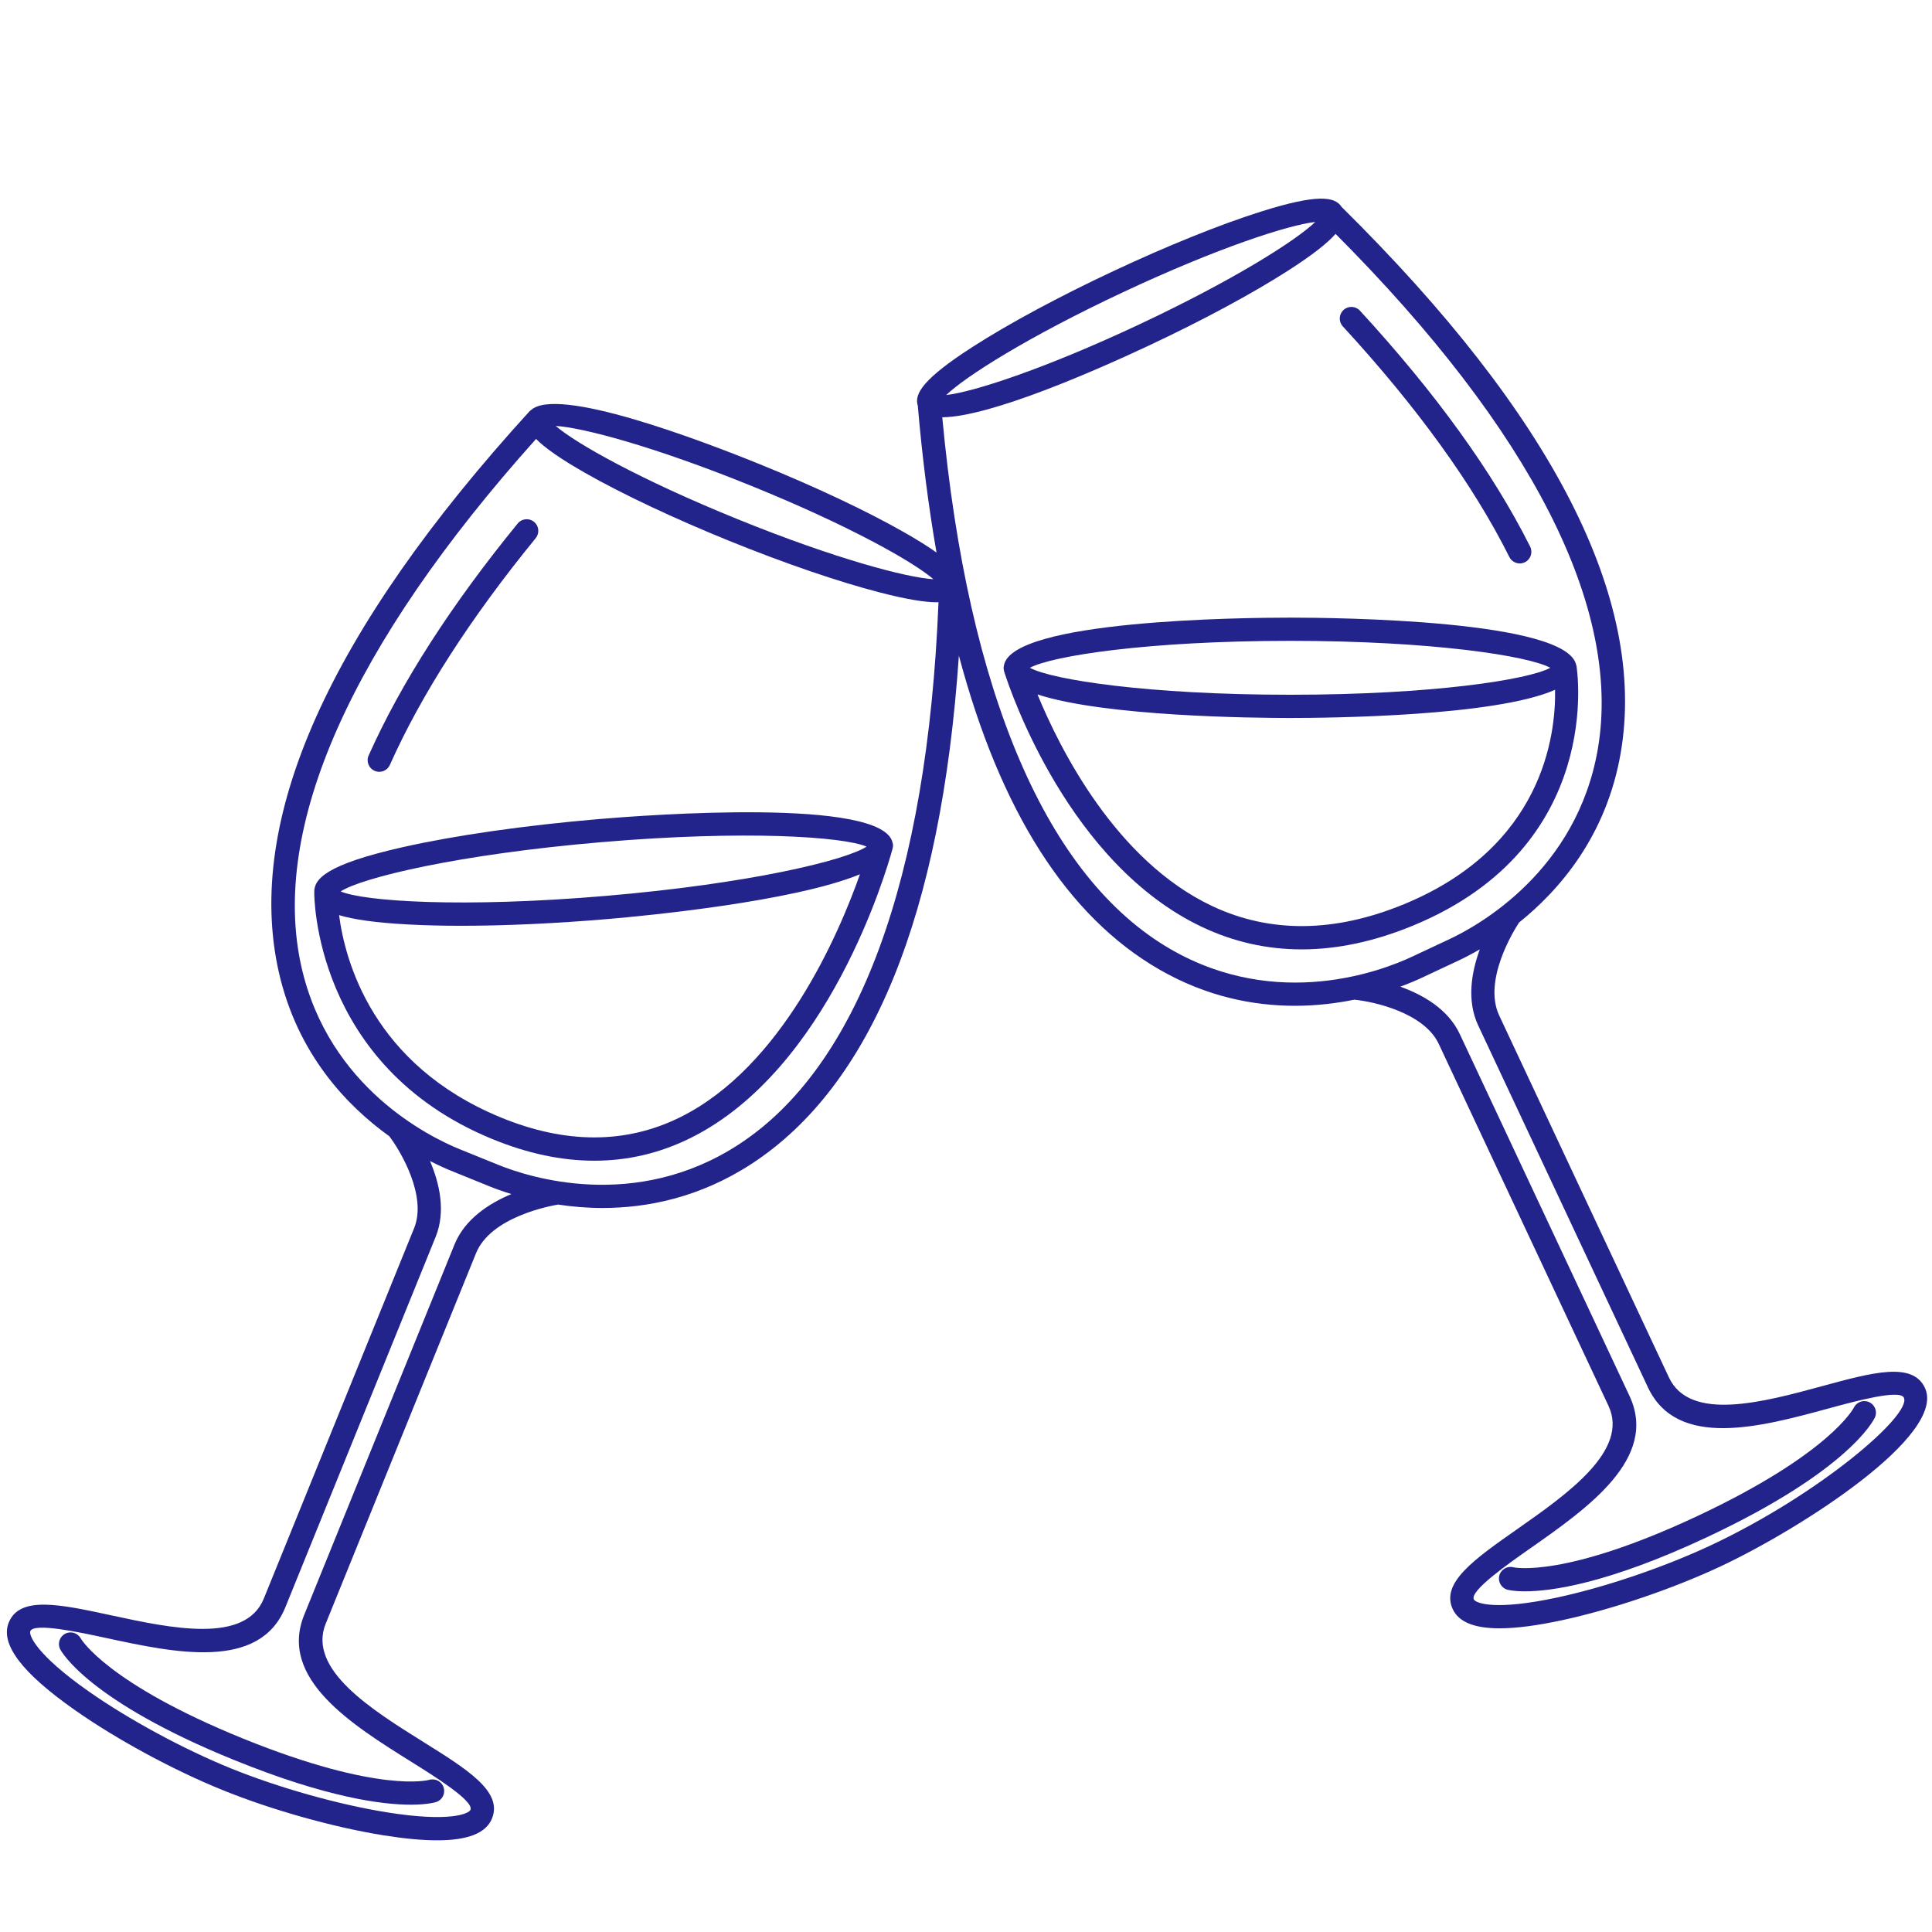 <svg xmlns="http://www.w3.org/2000/svg" xmlns:xlink="http://www.w3.org/1999/xlink" width="1040" zoomAndPan="magnify" viewBox="0 0 780 780" height="1040" preserveAspectRatio="xMidYMid meet" version="1.0"><path fill="#23238c" d="M 151.207 311.191 C 151.824 311.469 152.477 311.602 153.113 311.602 C 154.906 311.602 156.617 310.562 157.398 308.824 C 170.102 280.355 189.91 249.555 216.27 217.277 C 217.91 215.27 217.613 212.316 215.605 210.68 C 213.598 209.035 210.637 209.34 209.008 211.348 C 182.121 244.266 161.879 275.777 148.836 305 C 147.777 307.363 148.84 310.137 151.207 311.191 " fill-opacity="1" fill-rule="nonzero"/><path fill="#23238c" d="M 32.625 661.527 C 31.418 659.27 28.625 658.387 26.348 659.559 C 24.039 660.738 23.133 663.566 24.312 665.867 C 24.746 666.703 35.492 686.609 94.602 710.594 C 131.836 725.707 154.18 728.602 165.84 728.602 C 172.688 728.602 175.852 727.602 176.18 727.492 C 178.602 726.672 179.883 724.07 179.105 721.637 C 178.332 719.199 175.699 717.844 173.254 718.582 C 173.055 718.648 153.074 724.203 98.125 701.906 C 43.574 679.77 32.875 661.961 32.625 661.527 " fill-opacity="1" fill-rule="nonzero"/><path fill="#23238c" d="M 690.691 623.887 C 671.938 632.68 648.215 640.746 628.781 644.934 C 603.461 650.391 595.738 647.242 595.016 645.707 C 593.387 642.234 608.707 631.488 617.859 625.074 C 640.945 608.891 669.672 588.746 657.871 563.574 L 589.34 417.453 C 584.621 407.391 574.492 401.621 565.336 398.344 C 568.938 397.016 571.887 395.754 573.945 394.789 L 581.566 391.211 L 589.191 387.637 C 591.246 386.672 594.117 385.199 597.43 383.285 C 594.098 392.422 592.055 403.902 596.777 413.969 L 665.305 560.09 C 677.102 585.254 710.973 576.047 738.172 568.648 C 748.957 565.715 767.016 560.801 768.645 564.281 C 771.898 571.215 734.605 603.289 690.691 623.887 Z M 472.617 383.223 C 422.594 354.328 390.805 280.078 380.418 168.469 C 399.961 168.309 442.945 149.305 463.578 139.633 C 485.492 129.352 505.586 118.535 520.168 109.176 C 530.023 102.844 535.914 98.148 539.211 94.43 C 618.184 173.66 654.848 245.473 645.094 302.336 C 636.656 351.508 597.125 373.559 585.207 379.148 L 577.586 382.723 L 569.961 386.301 C 558.047 391.883 515.812 408.172 472.617 383.223 Z M 298.238 462.059 C 256.426 489.27 213.387 475.242 201.195 470.289 L 193.387 467.125 L 185.59 463.961 C 173.391 459.012 132.75 439.09 121.715 390.434 C 108.957 334.168 141.766 260.512 216.422 177.207 C 219.91 180.742 226.043 185.121 236.219 190.918 C 251.273 199.492 271.914 209.227 294.344 218.332 C 316.777 227.434 338.367 234.832 355.137 239.172 C 366.004 241.98 373.32 243.156 378.281 243.156 C 378.52 243.156 378.668 243.105 378.898 243.102 C 374.395 354.895 346.602 430.594 298.238 462.059 Z M 183.496 502.434 L 122.809 651.984 C 112.359 677.742 142.121 696.336 166.031 711.273 C 175.512 717.199 191.379 727.109 189.938 730.668 C 189.301 732.234 181.73 735.781 156.18 731.684 C 136.547 728.531 112.434 721.738 93.242 713.949 C 74.051 706.164 52.016 694.234 35.734 682.812 C 14.551 667.945 11.598 660.129 12.234 658.559 C 13.676 655 31.965 658.953 42.891 661.309 C 70.449 667.254 104.754 674.66 115.207 648.895 L 175.887 499.348 C 180.066 489.043 177.418 477.688 173.605 468.738 C 177.016 470.477 179.957 471.793 182.062 472.648 L 189.863 475.812 L 197.668 478.98 C 199.773 479.836 202.809 480.938 206.465 482.07 C 197.496 485.828 187.676 492.129 183.496 502.434 Z M 303.344 196.16 C 342.773 212.156 368.723 226.805 376.848 233.84 C 366.117 233.223 337.297 225.641 297.871 209.641 C 258.441 193.645 232.492 179 224.363 171.965 C 235.094 172.582 263.914 180.16 303.344 196.16 Z M 453.422 117.965 C 491.941 99.898 520.316 90.801 531 89.617 C 523.258 97.074 498.125 113.074 459.594 131.145 C 421.07 149.211 392.691 158.305 382.012 159.488 C 389.754 152.035 414.891 136.031 453.422 117.965 Z M 777.133 560.297 C 772.16 549.691 756.078 554.062 735.711 559.602 C 711.891 566.078 682.254 574.141 673.793 556.109 L 605.266 409.984 C 598.582 395.738 611.355 375.387 613.297 372.43 C 629.809 359.184 648.605 337.297 654.332 303.922 C 664.949 242.02 627.023 167.879 541.645 83.547 C 538.957 79.309 531.828 78.238 509.035 85.441 C 492.516 90.664 471.355 99.199 449.438 109.48 C 427.523 119.754 407.426 130.57 392.848 139.934 C 372.73 152.852 369 159.016 370.539 163.797 C 372.348 184.918 374.887 204.648 378.098 223.074 C 374.742 220.691 370.449 217.988 364.992 214.883 C 349.941 206.305 329.297 196.57 306.867 187.469 C 281.84 177.316 224.824 155.777 214.34 165.605 C 214.188 165.734 214.004 165.801 213.867 165.953 C 132.738 254.914 98.66 331.141 112.574 392.508 C 120.062 425.535 139.992 446.391 157.184 458.742 C 161.973 465.055 172.402 483 167.199 495.82 L 106.516 645.371 C 99.027 663.82 69 657.352 44.871 652.141 C 24.25 647.691 7.957 644.176 3.543 655.035 C 0.004 663.754 8.77 675.352 30.352 690.488 C 47.168 702.285 69.914 714.605 89.715 722.641 C 109.516 730.676 134.41 737.688 154.691 740.941 C 163.18 742.305 170.426 742.988 176.465 742.988 C 188.941 742.988 196.242 740.07 198.625 734.191 C 203.031 723.332 188.895 714.504 170.996 703.32 C 150.062 690.246 124.008 673.969 131.5 655.508 L 192.184 505.957 C 198.16 491.227 222.23 486.832 225.328 486.32 C 230.816 487.137 236.773 487.695 243.195 487.695 C 261.262 487.695 282.43 483.535 303.352 469.922 C 351.898 438.332 379.988 369.289 387.125 264.684 C 403.816 327.438 430.832 369.914 467.93 391.344 C 487.133 402.438 506.137 406.066 522.797 406.066 C 531.543 406.066 539.613 405.051 546.758 403.598 C 554.562 404.34 574.949 408.848 580.852 421.434 L 649.383 567.559 C 657.84 585.594 632.684 603.227 612.477 617.398 C 595.195 629.508 581.551 639.078 586.527 649.688 C 588.938 654.836 595.172 657.398 605.41 657.398 C 612.121 657.398 620.555 656.301 630.754 654.102 C 650.832 649.773 675.328 641.445 694.672 632.375 C 726.867 617.273 786.094 579.406 777.133 560.297 " fill-opacity="1" fill-rule="nonzero"/><path fill="#23238c" d="M 609.375 224.883 C 610.199 226.523 611.852 227.473 613.574 227.473 C 614.281 227.473 614.992 227.316 615.668 226.977 C 617.98 225.816 618.918 223 617.762 220.688 C 602.758 190.727 579.633 158.672 549.035 125.418 C 547.285 123.512 544.312 123.398 542.414 125.145 C 540.504 126.902 540.383 129.863 542.133 131.77 C 572.141 164.379 594.766 195.707 609.375 224.883 " fill-opacity="1" fill-rule="nonzero"/><path fill="#23238c" d="M 754.656 566.09 C 752.348 565.004 749.566 566.016 748.445 568.312 C 748.355 568.496 738.863 586.938 685.172 612.121 C 631.461 637.305 611.227 632.801 611.113 632.777 C 608.645 632.082 606.031 633.531 605.332 636.027 C 604.633 638.52 606.086 641.105 608.582 641.805 C 608.855 641.883 611.078 642.457 615.664 642.457 C 626.141 642.457 648.973 639.449 689.148 620.609 C 746.902 593.52 756.586 573.074 756.973 572.215 C 758.016 569.883 756.977 567.176 754.656 566.09 " fill-opacity="1" fill-rule="nonzero"/><path fill="#23238c" d="M 489.418 365.816 C 450.434 347.457 427.824 302.18 418.859 280.363 C 446.152 289.281 506.055 289.867 520.848 289.867 C 536.617 289.867 603.699 289.211 627.824 278.484 C 628.156 296.832 622.895 341.941 566.867 365.035 C 538.867 376.578 512.812 376.832 489.418 365.816 Z M 520.848 258.73 C 578.289 258.73 617.062 264.801 625.902 269.609 C 617.062 274.418 578.289 280.488 520.848 280.488 C 463.402 280.488 424.633 274.418 415.793 269.609 C 424.633 264.801 463.402 258.73 520.848 258.73 Z M 636.457 268.793 C 636.445 268.707 636.387 268.641 636.367 268.559 C 632.879 250.309 539.801 249.352 520.848 249.352 C 501.812 249.352 408.07 250.316 405.297 268.777 C 405.258 268.969 405.215 269.148 405.207 269.344 C 405.199 269.434 405.164 269.516 405.164 269.609 C 405.164 270.012 405.266 270.398 405.348 270.785 C 405.367 270.855 405.348 270.922 405.367 270.988 C 405.375 271.004 405.387 271.051 405.391 271.07 C 405.445 271.258 405.504 271.449 405.574 271.637 C 408.086 279.473 431.668 348.953 485.383 374.281 C 498.129 380.289 511.535 383.293 525.508 383.293 C 539.918 383.293 554.93 380.098 570.438 373.703 C 648.352 341.594 636.586 269.516 636.457 268.793 " fill-opacity="1" fill-rule="nonzero"/><path fill="#23238c" d="M 244.625 361.691 C 186.637 366.629 146.953 363.918 137.531 359.891 C 146.133 354.328 184.789 344.945 242.781 340.008 C 300.766 335.066 340.449 337.777 349.875 341.805 C 341.273 347.371 302.621 356.75 244.625 361.691 Z M 274.684 451.02 C 252.809 461.875 228.445 461.934 202.238 451.164 C 150.465 429.879 139.293 387.918 136.898 369.465 C 142.582 371.184 151.379 372.531 165.098 373.25 C 171.562 373.59 178.633 373.762 186.184 373.762 C 203.918 373.762 224.266 372.836 245.422 371.035 C 260.281 369.766 320.176 364.086 347.188 352.969 C 338.488 377.57 315.621 430.688 274.684 451.02 Z M 360.363 340.27 C 356.609 321.879 261.266 329.031 241.984 330.664 C 211.82 333.234 183.57 337.281 162.438 342.062 C 131.379 349.086 126.707 354.98 126.879 360.301 C 126.879 360.305 126.875 360.312 126.875 360.32 C 126.863 361.016 126.488 430.156 198.676 459.832 C 212.91 465.684 226.691 468.609 239.941 468.609 C 253.512 468.609 266.527 465.539 278.875 459.402 C 334.598 431.711 357.895 351.566 360.215 343.109 C 360.445 342.387 360.582 341.652 360.52 340.902 C 360.52 340.898 360.52 340.898 360.52 340.898 C 360.516 340.848 360.492 340.805 360.48 340.754 C 360.465 340.586 360.402 340.434 360.363 340.27 " fill-opacity="1" fill-rule="nonzero"/></svg>